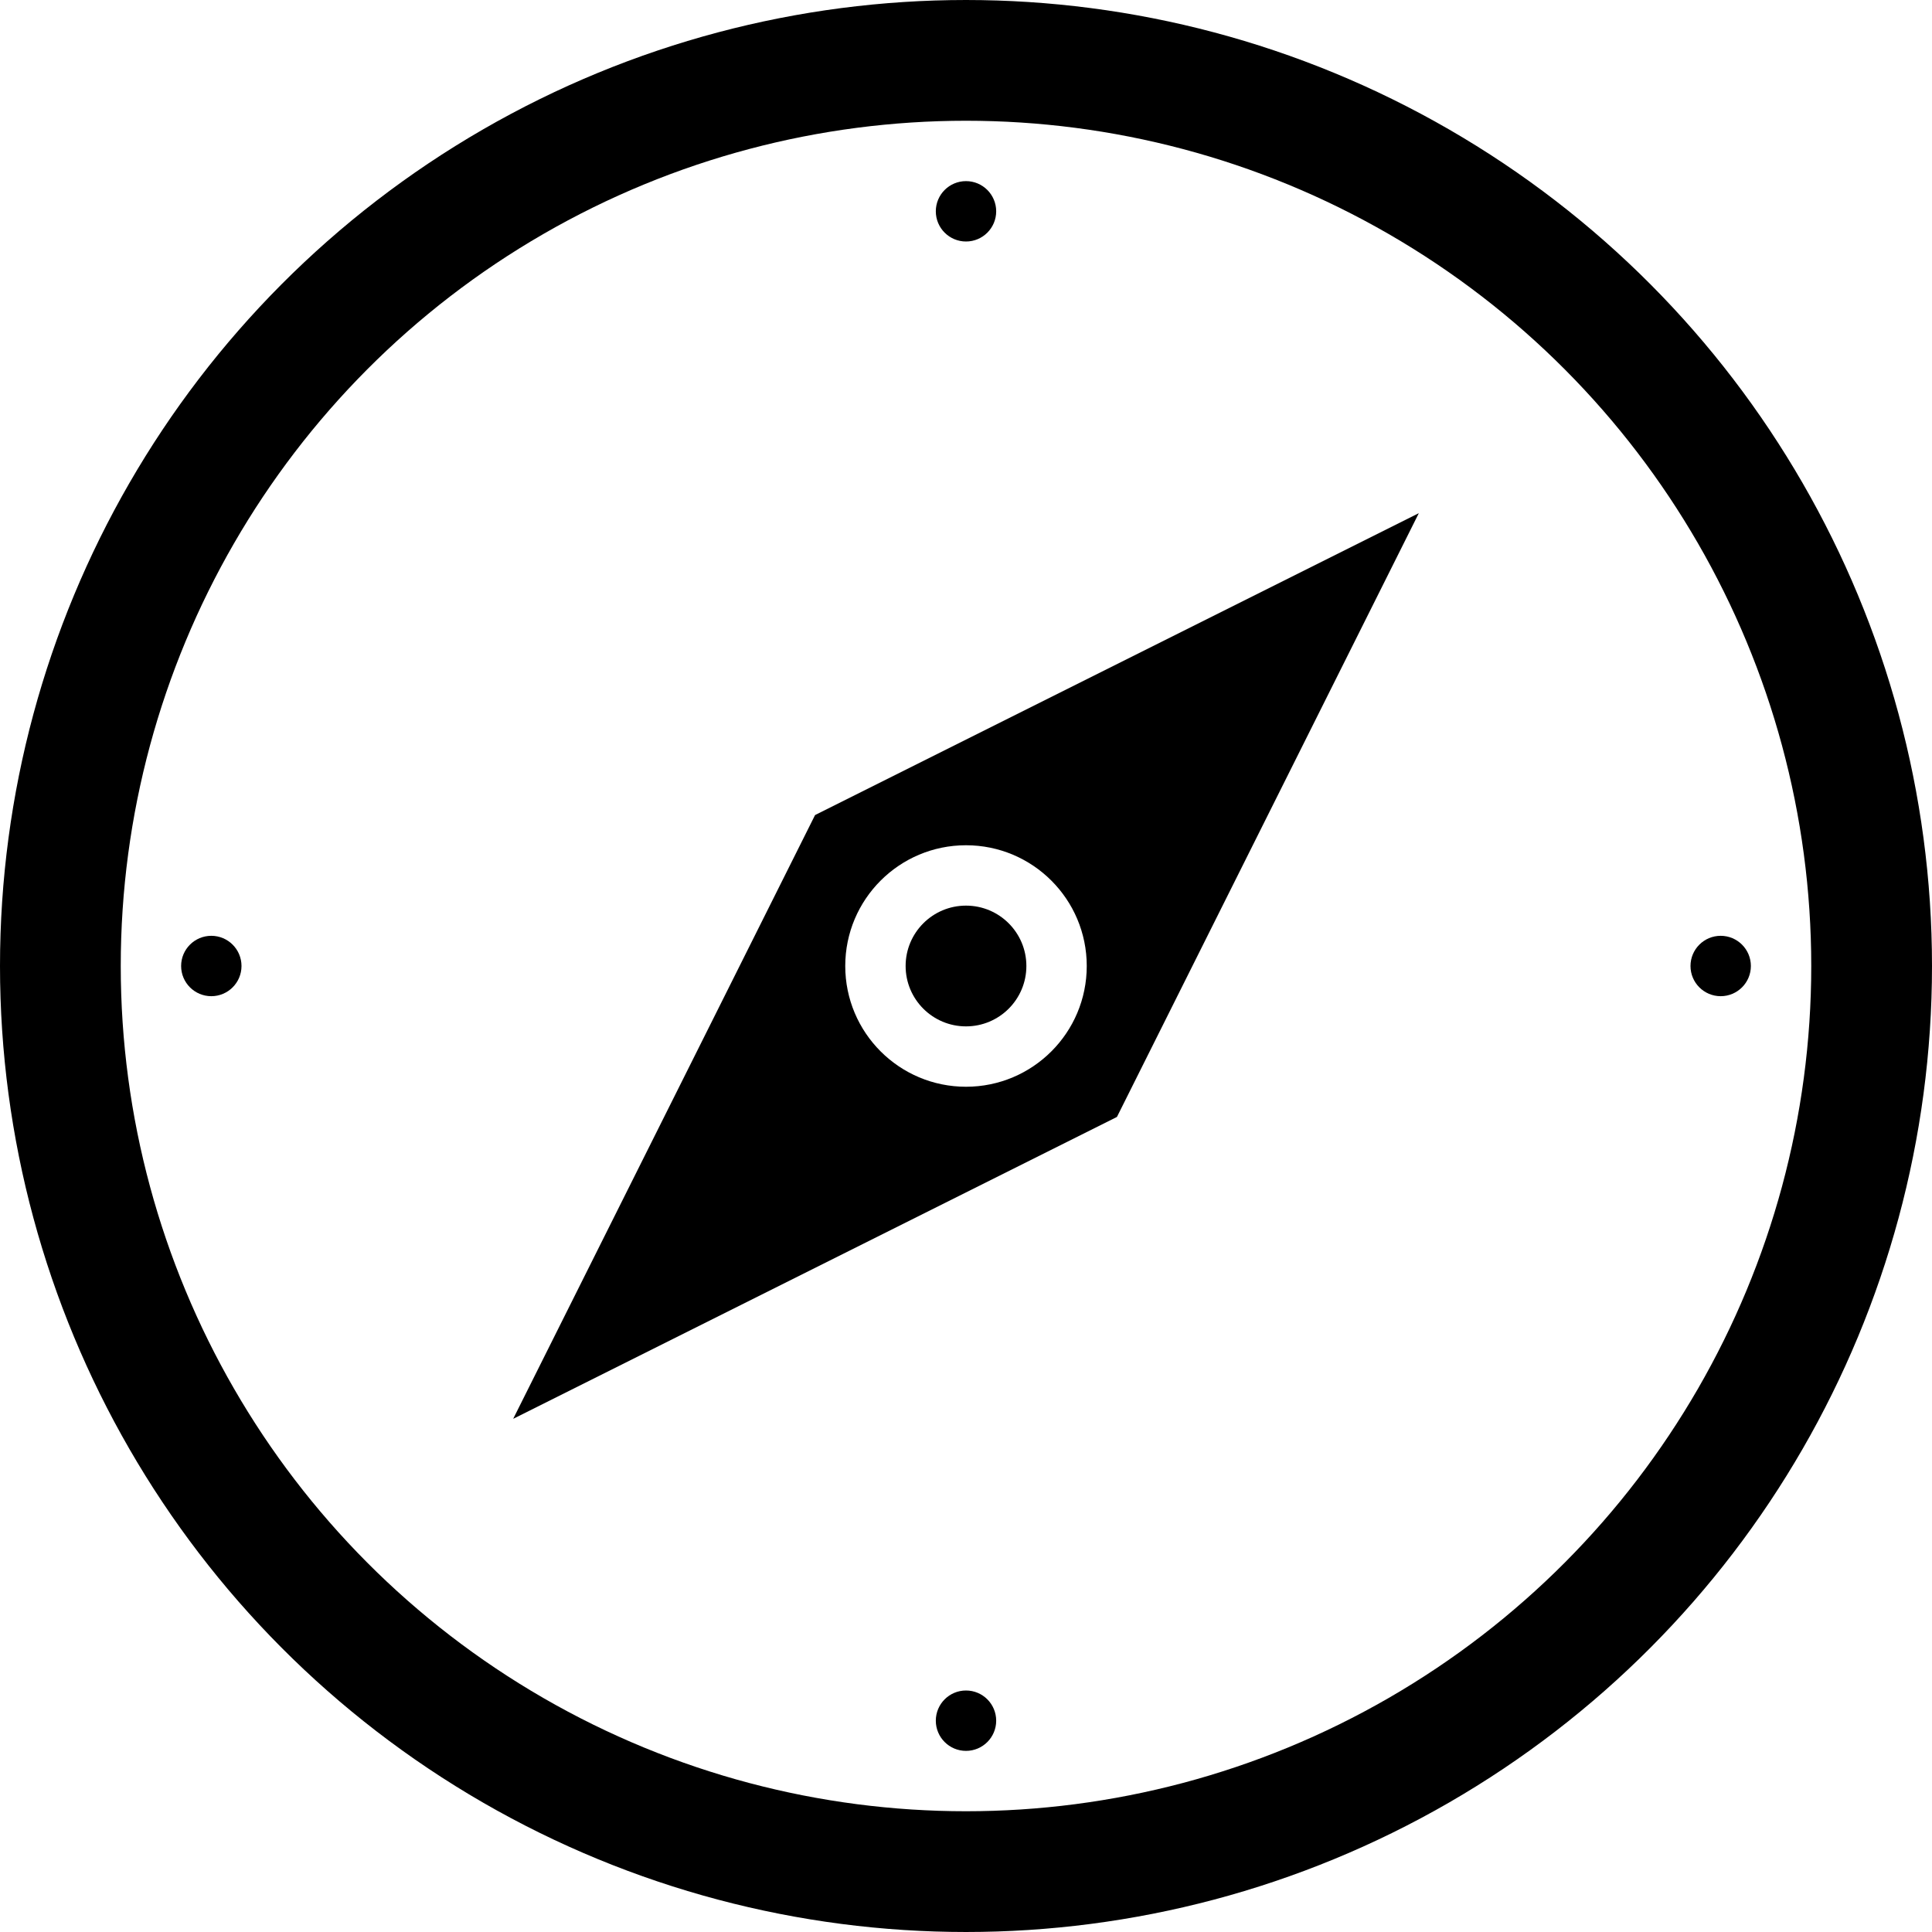 <svg xmlns="http://www.w3.org/2000/svg" class="iconic iconic-compass" width="128" height="128" viewBox="0 0 128 128">
  <g class="iconic-metadata">
    <title>Compass</title>
  </g>
  <g class="iconic-compass-lg iconic-container iconic-lg" data-width="128" data-height="128" display="inline">
    <circle stroke="#000" stroke-width="8" cx="64" cy="64" r="60" class="iconic-compass-body iconic-property-stroke" fill="none" />
    <path d="M54 54l-20 40 40-20 20-40-40 20zm10 18c-4.418 0-8-3.582-8-8s3.582-8 8-8 8 3.582 8 8-3.582 8-8 8z" class="iconic-compass-needle iconic-property-accent iconic-property-fill" />
    <circle cx="64" cy="64" r="4" class="iconic-compass-needle-axis iconic-property-accent iconic-property-fill" />
    <circle cx="64" cy="14" r="2" class="iconic-compass-direction iconic-compass-direction-north iconic-property-fill" />
    <circle cx="14" cy="64" r="2" class="iconic-compass-direction iconic-compass-direction-west iconic-property-fill" />
    <circle cx="114" cy="64" r="2" class="iconic-compass-direction iconic-compass-direction-east iconic-property-fill" />
    <circle cx="64" cy="114" r="2" class="iconic-compass-direction iconic-compass-direction-south iconic-property-fill" />
  </g>
  <g class="iconic-compass-md iconic-container iconic-md" data-width="32" data-height="32" display="none" transform="scale(4)">
    <circle stroke="#000" stroke-width="3" cx="16" cy="16" r="14.5" class="iconic-compass-body iconic-property-stroke" fill="none" />
    <path d="M13 13l-4 10 10-4 4-10-10 4zm3 5c-1.105 0-2-.895-2-2s.895-2 2-2 2 .895 2 2-.895 2-2 2z" class="iconic-compass-needle iconic-property-accent iconic-property-fill" />
  </g>
  <g class="iconic-compass-sm iconic-container iconic-sm" data-width="16" data-height="16" display="none" transform="scale(8)">
    <circle stroke="#000" stroke-width="2" cx="8" cy="8" r="7" class="iconic-compass-body iconic-property-stroke" fill="none" />
    <path d="M6 6l-1 5 5-1 1-5-5 1zm2 3c-.552 0-1-.448-1-1s.448-1 1-1 1 .448 1 1-.448 1-1 1z" class="iconic-compass-needle iconic-property-accent iconic-property-fill" />
  </g>
</svg>